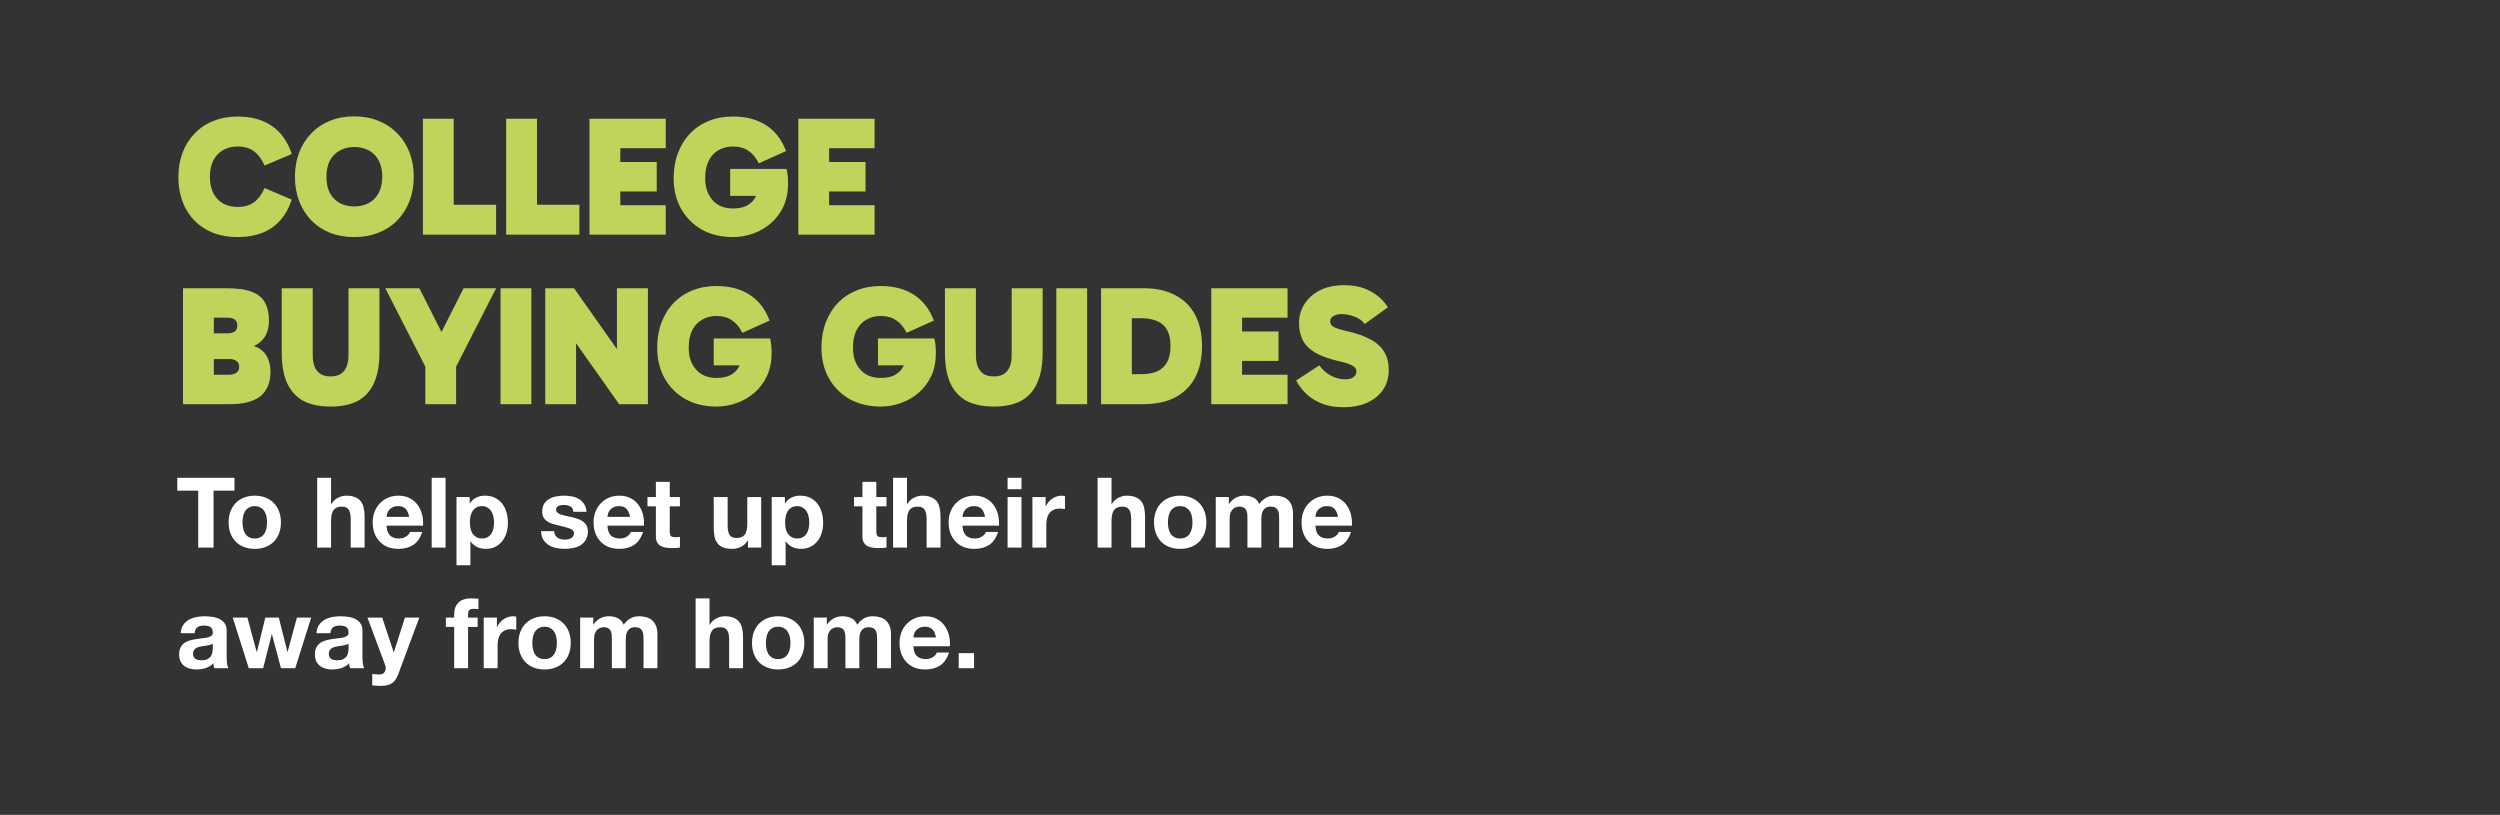 <svg width="767" height="250" viewBox="0 0 767 250" fill="none" xmlns="http://www.w3.org/2000/svg">
<rect x="0" y="0" width="767" height="250" fill="#333333" stroke="none"/>
<path d="M72.908 72.731C69.147 72.731 65.909 71.948 63.193 70.381C60.477 68.814 58.387 66.655 56.925 63.904C55.462 61.118 54.731 57.898 54.731 54.241C54.731 51.525 55.166 49.036 56.037 46.772C56.907 44.509 58.144 42.559 59.745 40.922C61.347 39.251 63.262 37.98 65.491 37.11C67.719 36.204 70.192 35.752 72.908 35.752C77.156 35.752 80.673 36.727 83.458 38.677C86.244 40.592 88.264 43.447 89.517 47.242L81.16 50.794C80.359 48.914 79.297 47.469 77.974 46.459C76.651 45.449 74.962 44.944 72.908 44.944C71.236 44.944 69.756 45.31 68.468 46.041C67.18 46.772 66.17 47.834 65.439 49.227C64.742 50.62 64.394 52.291 64.394 54.241C64.394 56.191 64.742 57.863 65.439 59.256C66.17 60.648 67.18 61.711 68.468 62.442C69.756 63.138 71.236 63.486 72.908 63.486C74.962 63.486 76.651 62.999 77.974 62.024C79.297 61.014 80.359 59.569 81.16 57.689L89.517 61.24C88.264 65.036 86.244 67.909 83.458 69.859C80.673 71.774 77.156 72.731 72.908 72.731ZM90.487 54.241C90.487 51.525 90.922 49.036 91.793 46.772C92.663 44.509 93.9 42.559 95.501 40.922C97.103 39.251 99.018 37.963 101.247 37.057C103.475 36.152 105.947 35.699 108.663 35.699C111.38 35.699 113.852 36.152 116.08 37.057C118.344 37.963 120.276 39.251 121.878 40.922C123.515 42.559 124.768 44.509 125.639 46.772C126.509 49.036 126.944 51.525 126.944 54.241C126.944 56.957 126.509 59.447 125.639 61.711C124.768 63.974 123.515 65.941 121.878 67.613C120.276 69.249 118.344 70.52 116.08 71.425C113.852 72.296 111.38 72.731 108.663 72.731C105.947 72.731 103.475 72.296 101.247 71.425C99.018 70.52 97.103 69.249 95.501 67.613C93.9 65.941 92.663 63.974 91.793 61.711C90.922 59.447 90.487 56.957 90.487 54.241ZM100.15 54.241C100.15 56.191 100.498 57.845 101.194 59.203C101.926 60.561 102.935 61.589 104.224 62.285C105.512 62.981 106.992 63.33 108.663 63.33C110.37 63.33 111.867 62.981 113.155 62.285C114.444 61.589 115.454 60.561 116.185 59.203C116.916 57.811 117.282 56.139 117.282 54.189C117.282 52.239 116.916 50.585 116.185 49.227C115.454 47.869 114.444 46.842 113.155 46.146C111.867 45.449 110.37 45.101 108.663 45.101C106.992 45.101 105.512 45.467 104.224 46.198C102.935 46.894 101.926 47.922 101.194 49.279C100.498 50.638 100.15 52.291 100.15 54.241ZM152.204 72H129.744V36.431H139.198V67.247L136.273 62.807H152.204V72ZM177.758 72H155.299V36.431H164.753V67.247L161.828 62.807H177.758V72ZM186.651 58.733V49.697H201.485V58.733H186.651ZM186.494 45.467L190.307 41.288V67.822L186.233 62.964H204.253V72H180.853V36.431H204.253V45.467H186.494ZM224.857 72.731C221.236 72.731 218.05 71.965 215.299 70.433C212.583 68.866 210.459 66.725 208.927 64.009C207.429 61.293 206.681 58.194 206.681 54.712C206.681 51.856 207.116 49.279 207.987 46.981C208.857 44.648 210.093 42.646 211.695 40.975C213.297 39.303 215.212 38.015 217.44 37.11C219.669 36.204 222.141 35.752 224.857 35.752C228.931 35.752 232.344 36.657 235.095 38.468C237.845 40.243 239.865 42.873 241.153 46.355L232.796 50.115C231.995 48.444 230.951 47.173 229.663 46.302C228.374 45.397 226.772 44.944 224.857 44.944C223.186 44.944 221.706 45.327 220.418 46.093C219.129 46.825 218.119 47.922 217.388 49.384C216.692 50.812 216.344 52.587 216.344 54.712C216.344 56.592 216.692 58.228 217.388 59.621C218.119 61.014 219.112 62.093 220.365 62.86C221.654 63.591 223.134 63.956 224.805 63.956C226.337 63.956 227.643 63.73 228.722 63.277C229.802 62.79 230.672 62.093 231.334 61.188C231.995 60.248 232.431 59.081 232.64 57.689L235.93 60.091H224.022V51.839H241.31C241.484 52.5 241.606 53.214 241.676 53.98C241.745 54.746 241.78 55.53 241.78 56.331C241.78 58.942 241.31 61.275 240.37 63.33C239.43 65.349 238.159 67.055 236.557 68.448C234.955 69.841 233.145 70.903 231.125 71.634C229.105 72.366 227.016 72.731 224.857 72.731ZM250.716 58.733V49.697H265.549V58.733H250.716ZM250.559 45.467L254.372 41.288V67.822L250.298 62.964H268.318V72H244.918V36.431H268.318V45.467H250.559ZM56.142 124V88.431H69.617C72.925 88.431 75.519 88.814 77.4 89.58C79.28 90.346 80.603 91.477 81.369 92.975C82.135 94.437 82.518 96.248 82.518 98.407C82.518 100.043 82.205 101.488 81.578 102.742C80.951 103.961 80.063 104.918 78.914 105.615C77.765 106.311 76.407 106.659 74.84 106.659V105.771C76.86 105.771 78.462 106.172 79.645 106.973C80.829 107.739 81.683 108.749 82.205 110.002C82.727 111.256 82.988 112.579 82.988 113.972C82.988 117.349 81.961 119.874 79.907 121.545C77.852 123.182 74.753 124 70.609 124H56.142ZM65.595 92.818V119.247L62.409 114.964H70.296C71.201 114.964 71.933 114.773 72.49 114.389C73.082 114.006 73.378 113.397 73.378 112.561C73.378 111.726 73.099 111.116 72.542 110.733C71.985 110.35 71.271 110.159 70.401 110.159H62.409V102.272H69.722C70.766 102.272 71.532 102.08 72.02 101.697C72.542 101.314 72.803 100.705 72.803 99.869C72.803 99.034 72.542 98.424 72.02 98.041C71.532 97.658 70.766 97.467 69.722 97.467H62.566L65.595 92.818ZM101.427 124.731C97.98 124.731 95.142 124.122 92.914 122.903C90.72 121.65 89.084 119.804 88.004 117.367C86.959 114.894 86.437 111.83 86.437 108.174V88.431H95.943V109.062C95.943 111.082 96.396 112.666 97.301 113.815C98.207 114.929 99.582 115.486 101.427 115.486C103.273 115.486 104.648 114.929 105.554 113.815C106.459 112.666 106.912 111.082 106.912 109.062V88.431H116.418V108.174C116.418 111.83 115.878 114.894 114.799 117.367C113.754 119.804 112.135 121.65 109.941 122.903C107.747 124.122 104.91 124.731 101.427 124.731ZM137.38 105.667H133.515L142.238 88.431H152.214L139.626 113.084L139.94 108.801V124H130.486V108.801L130.799 113.084L118.212 88.431H128.658L137.38 105.667ZM163.019 124H153.565V88.431H163.019V124ZM189.954 124L173.188 100.287L176.739 99.347V124H167.286V88.431H176.113L192.827 112.144L189.275 113.084V88.431H198.781V124H189.954ZM219.808 124.731C216.186 124.731 213 123.965 210.249 122.433C207.533 120.866 205.409 118.725 203.877 116.009C202.38 113.293 201.631 110.194 201.631 106.712C201.631 103.856 202.066 101.279 202.937 98.981C203.807 96.648 205.044 94.646 206.645 92.975C208.247 91.303 210.162 90.015 212.391 89.11C214.619 88.204 217.092 87.752 219.808 87.752C223.882 87.752 227.294 88.657 230.045 90.468C232.796 92.243 234.815 94.873 236.104 98.355L227.747 102.115C226.946 100.444 225.901 99.173 224.613 98.302C223.324 97.397 221.723 96.944 219.808 96.944C218.136 96.944 216.656 97.327 215.368 98.093C214.08 98.825 213.07 99.921 212.339 101.384C211.642 102.812 211.294 104.587 211.294 106.712C211.294 108.592 211.642 110.228 212.339 111.621C213.07 113.014 214.062 114.094 215.316 114.86C216.604 115.591 218.084 115.956 219.755 115.956C221.287 115.956 222.593 115.73 223.673 115.277C224.752 114.79 225.623 114.094 226.284 113.188C226.946 112.248 227.381 111.082 227.59 109.689L230.881 112.091H218.972V103.839H236.26C236.434 104.5 236.556 105.214 236.626 105.98C236.696 106.746 236.73 107.53 236.73 108.331C236.73 110.942 236.26 113.275 235.32 115.33C234.38 117.349 233.109 119.055 231.507 120.448C229.906 121.841 228.095 122.903 226.075 123.634C224.056 124.366 221.966 124.731 219.808 124.731ZM270.202 124.731C266.581 124.731 263.395 123.965 260.644 122.433C257.928 120.866 255.804 118.725 254.272 116.009C252.775 113.293 252.026 110.194 252.026 106.712C252.026 103.856 252.461 101.279 253.332 98.981C254.202 96.648 255.438 94.646 257.04 92.975C258.642 91.303 260.557 90.015 262.786 89.11C265.014 88.204 267.486 87.752 270.202 87.752C274.276 87.752 277.689 88.657 280.44 90.468C283.191 92.243 285.21 94.873 286.498 98.355L278.142 102.115C277.341 100.444 276.296 99.173 275.008 98.302C273.719 97.397 272.118 96.944 270.202 96.944C268.531 96.944 267.051 97.327 265.763 98.093C264.474 98.825 263.465 99.921 262.733 101.384C262.037 102.812 261.689 104.587 261.689 106.712C261.689 108.592 262.037 110.228 262.733 111.621C263.465 113.014 264.457 114.094 265.711 114.86C266.999 115.591 268.479 115.956 270.15 115.956C271.682 115.956 272.988 115.73 274.067 115.277C275.147 114.79 276.017 114.094 276.679 113.188C277.341 112.248 277.776 111.082 277.985 109.689L281.275 112.091H269.367V103.839H286.655C286.829 104.5 286.951 105.214 287.021 105.98C287.09 106.746 287.125 107.53 287.125 108.331C287.125 110.942 286.655 113.275 285.715 115.33C284.775 117.349 283.504 119.055 281.902 120.448C280.3 121.841 278.49 122.903 276.47 123.634C274.451 124.366 272.361 124.731 270.202 124.731ZM304.894 124.731C301.447 124.731 298.609 124.122 296.38 122.903C294.187 121.65 292.55 119.804 291.471 117.367C290.426 114.894 289.904 111.83 289.904 108.174V88.431H299.41V109.062C299.41 111.082 299.862 112.666 300.768 113.815C301.673 114.929 303.049 115.486 304.894 115.486C306.74 115.486 308.115 114.929 309.02 113.815C309.926 112.666 310.378 111.082 310.378 109.062V88.431H319.884V108.174C319.884 111.83 319.345 114.894 318.265 117.367C317.221 119.804 315.601 121.65 313.408 122.903C311.214 124.122 308.376 124.731 304.894 124.731ZM333.535 124H324.081V88.431H333.535V124ZM337.802 124V88.431H350.807C354.672 88.431 357.928 89.144 360.574 90.572C363.256 91.965 365.293 93.984 366.685 96.631C368.078 99.277 368.775 102.463 368.775 106.189C368.775 109.915 368.078 113.119 366.685 115.8C365.293 118.446 363.256 120.483 360.574 121.911C357.893 123.304 354.62 124 350.755 124H337.802ZM347.255 118.986L343.129 114.807H350.024C351.974 114.807 353.61 114.529 354.933 113.972C356.291 113.38 357.319 112.457 358.015 111.203C358.746 109.915 359.112 108.244 359.112 106.189C359.112 104.135 358.764 102.481 358.067 101.227C357.371 99.974 356.344 99.068 354.986 98.511C353.662 97.919 352.026 97.623 350.076 97.623H342.764L347.255 95.168V118.986ZM377.417 110.733V101.697H392.251V110.733H377.417ZM377.26 97.467L381.073 93.288V119.822L376.999 114.964H395.019V124H371.619V88.431H395.019V97.467H377.26ZM412.124 124.94C409.895 124.94 407.858 124.627 406.013 124C404.202 123.338 402.583 122.398 401.155 121.18C399.762 119.961 398.596 118.481 397.656 116.74L404.759 112.091C405.664 113.38 406.831 114.424 408.259 115.225C409.721 115.991 411.201 116.374 412.698 116.374C413.847 116.374 414.7 116.148 415.257 115.695C415.849 115.243 416.145 114.685 416.145 114.024C416.145 113.571 416.006 113.171 415.728 112.823C415.484 112.474 414.979 112.144 414.213 111.83C413.447 111.482 412.333 111.151 410.87 110.838C407.806 110.141 405.368 109.271 403.558 108.226C401.747 107.147 400.459 105.858 399.693 104.361C398.927 102.829 398.544 101.088 398.544 99.138C398.544 96.979 399.101 95.029 400.215 93.288C401.329 91.512 402.914 90.102 404.968 89.057C407.057 88.013 409.529 87.49 412.385 87.49C415.588 87.49 418.322 88.135 420.585 89.423C422.848 90.677 424.589 92.296 425.808 94.281L418.705 99.399C417.904 98.32 416.824 97.554 415.466 97.101C414.143 96.614 412.872 96.37 411.654 96.37C410.574 96.37 409.704 96.579 409.042 96.996C408.415 97.38 408.102 97.919 408.102 98.616C408.102 99.312 408.45 99.869 409.146 100.287C409.878 100.705 411.305 101.158 413.429 101.645C416.354 102.307 418.74 103.16 420.585 104.204C422.465 105.214 423.841 106.485 424.711 108.017C425.617 109.515 426.069 111.36 426.069 113.554C426.069 115.747 425.512 117.715 424.398 119.456C423.284 121.162 421.682 122.503 419.593 123.478C417.503 124.453 415.014 124.94 412.124 124.94Z" fill="#BFD45A"/>
<path d="M60.81 150.54H54.39V146.58H71.94V150.54H65.52V168H60.81V150.54ZM74.4 160.26C74.4 160.88 74.46 161.49 74.58 162.09C74.7 162.67 74.9 163.2 75.18 163.68C75.48 164.14 75.87 164.51 76.35 164.79C76.83 165.07 77.43 165.21 78.15 165.21C78.87 165.21 79.47 165.07 79.95 164.79C80.45 164.51 80.84 164.14 81.12 163.68C81.42 163.2 81.63 162.67 81.75 162.09C81.87 161.49 81.93 160.88 81.93 160.26C81.93 159.64 81.87 159.03 81.75 158.43C81.63 157.83 81.42 157.3 81.12 156.84C80.84 156.38 80.45 156.01 79.95 155.73C79.47 155.43 78.87 155.28 78.15 155.28C77.43 155.28 76.83 155.43 76.35 155.73C75.87 156.01 75.48 156.38 75.18 156.84C74.9 157.3 74.7 157.83 74.58 158.43C74.46 159.03 74.4 159.64 74.4 160.26ZM70.14 160.26C70.14 159.02 70.33 157.9 70.71 156.9C71.09 155.88 71.63 155.02 72.33 154.32C73.03 153.6 73.87 153.05 74.85 152.67C75.83 152.27 76.93 152.07 78.15 152.07C79.37 152.07 80.47 152.27 81.45 152.67C82.45 153.05 83.3 153.6 84 154.32C84.7 155.02 85.24 155.88 85.62 156.9C86 157.9 86.19 159.02 86.19 160.26C86.19 161.5 86 162.62 85.62 163.62C85.24 164.62 84.7 165.48 84 166.2C83.3 166.9 82.45 167.44 81.45 167.82C80.47 168.2 79.37 168.39 78.15 168.39C76.93 168.39 75.83 168.2 74.85 167.82C73.87 167.44 73.03 166.9 72.33 166.2C71.63 165.48 71.09 164.62 70.71 163.62C70.33 162.62 70.14 161.5 70.14 160.26ZM97.309 146.58H101.569V154.65H101.659C102.199 153.75 102.889 153.1 103.729 152.7C104.569 152.28 105.389 152.07 106.189 152.07C107.329 152.07 108.259 152.23 108.979 152.55C109.719 152.85 110.299 153.28 110.719 153.84C111.139 154.38 111.429 155.05 111.589 155.85C111.769 156.63 111.859 157.5 111.859 158.46V168H107.599V159.24C107.599 157.96 107.399 157.01 106.999 156.39C106.599 155.75 105.889 155.43 104.869 155.43C103.709 155.43 102.869 155.78 102.349 156.48C101.829 157.16 101.569 158.29 101.569 159.87V168H97.309V146.58ZM125.533 158.58C125.333 157.5 124.973 156.68 124.453 156.12C123.953 155.56 123.183 155.28 122.143 155.28C121.463 155.28 120.893 155.4 120.433 155.64C119.993 155.86 119.633 156.14 119.353 156.48C119.093 156.82 118.903 157.18 118.783 157.56C118.683 157.94 118.623 158.28 118.603 158.58H125.533ZM118.603 161.28C118.663 162.66 119.013 163.66 119.653 164.28C120.293 164.9 121.213 165.21 122.413 165.21C123.273 165.21 124.013 165 124.633 164.58C125.253 164.14 125.633 163.68 125.773 163.2H129.523C128.923 165.06 128.003 166.39 126.763 167.19C125.523 167.99 124.023 168.39 122.263 168.39C121.043 168.39 119.943 168.2 118.963 167.82C117.983 167.42 117.153 166.86 116.473 166.14C115.793 165.42 115.263 164.56 114.883 163.56C114.523 162.56 114.343 161.46 114.343 160.26C114.343 159.1 114.533 158.02 114.913 157.02C115.293 156.02 115.833 155.16 116.533 154.44C117.233 153.7 118.063 153.12 119.023 152.7C120.003 152.28 121.083 152.07 122.263 152.07C123.583 152.07 124.733 152.33 125.713 152.85C126.693 153.35 127.493 154.03 128.113 154.89C128.753 155.75 129.213 156.73 129.493 157.83C129.773 158.93 129.873 160.08 129.793 161.28H118.603ZM132.439 146.58H136.699V168H132.439V146.58ZM147.884 165.21C148.584 165.21 149.164 165.07 149.624 164.79C150.104 164.51 150.484 164.15 150.764 163.71C151.064 163.25 151.274 162.72 151.394 162.12C151.514 161.52 151.574 160.91 151.574 160.29C151.574 159.67 151.504 159.06 151.364 158.46C151.244 157.86 151.034 157.33 150.734 156.87C150.434 156.39 150.044 156.01 149.564 155.73C149.104 155.43 148.534 155.28 147.854 155.28C147.154 155.28 146.564 155.43 146.084 155.73C145.624 156.01 145.244 156.38 144.944 156.84C144.664 157.3 144.464 157.83 144.344 158.43C144.224 159.03 144.164 159.65 144.164 160.29C144.164 160.91 144.224 161.52 144.344 162.12C144.484 162.72 144.694 163.25 144.974 163.71C145.274 164.15 145.664 164.51 146.144 164.79C146.624 165.07 147.204 165.21 147.884 165.21ZM140.054 152.49H144.104V154.47H144.164C144.684 153.63 145.344 153.02 146.144 152.64C146.944 152.26 147.824 152.07 148.784 152.07C150.004 152.07 151.054 152.3 151.934 152.76C152.814 153.22 153.544 153.83 154.124 154.59C154.704 155.35 155.134 156.24 155.414 157.26C155.694 158.26 155.834 159.31 155.834 160.41C155.834 161.45 155.694 162.45 155.414 163.41C155.134 164.37 154.704 165.22 154.124 165.96C153.564 166.7 152.854 167.29 151.994 167.73C151.154 168.17 150.164 168.39 149.024 168.39C148.064 168.39 147.174 168.2 146.354 167.82C145.554 167.42 144.894 166.84 144.374 166.08H144.314V173.43H140.054V152.49ZM170.043 162.96C170.043 163.42 170.133 163.82 170.313 164.16C170.513 164.48 170.763 164.75 171.063 164.97C171.363 165.17 171.703 165.32 172.083 165.42C172.483 165.52 172.893 165.57 173.313 165.57C173.613 165.57 173.923 165.54 174.243 165.48C174.583 165.4 174.883 165.29 175.143 165.15C175.423 164.99 175.653 164.79 175.833 164.55C176.013 164.29 176.103 163.97 176.103 163.59C176.103 162.95 175.673 162.47 174.813 162.15C173.973 161.83 172.793 161.51 171.273 161.19C170.653 161.05 170.043 160.89 169.443 160.71C168.863 160.51 168.343 160.26 167.883 159.96C167.423 159.64 167.053 159.25 166.773 158.79C166.493 158.31 166.353 157.73 166.353 157.05C166.353 156.05 166.543 155.23 166.923 154.59C167.323 153.95 167.843 153.45 168.483 153.09C169.123 152.71 169.843 152.45 170.643 152.31C171.443 152.15 172.263 152.07 173.103 152.07C173.943 152.07 174.753 152.15 175.533 152.31C176.333 152.47 177.043 152.74 177.663 153.12C178.283 153.5 178.793 154.01 179.193 154.65C179.613 155.27 179.863 156.06 179.943 157.02H175.893C175.833 156.2 175.523 155.65 174.963 155.37C174.403 155.07 173.743 154.92 172.983 154.92C172.743 154.92 172.483 154.94 172.203 154.98C171.923 155 171.663 155.06 171.423 155.16C171.203 155.26 171.013 155.41 170.853 155.61C170.693 155.79 170.613 156.04 170.613 156.36C170.613 156.74 170.753 157.05 171.033 157.29C171.313 157.53 171.673 157.73 172.113 157.89C172.573 158.03 173.093 158.16 173.673 158.28C174.253 158.4 174.843 158.53 175.443 158.67C176.063 158.81 176.663 158.98 177.243 159.18C177.843 159.38 178.373 159.65 178.833 159.99C179.293 160.31 179.663 160.72 179.943 161.22C180.223 161.7 180.363 162.3 180.363 163.02C180.363 164.04 180.153 164.9 179.733 165.6C179.333 166.28 178.803 166.83 178.143 167.25C177.483 167.67 176.723 167.96 175.863 168.12C175.023 168.3 174.163 168.39 173.283 168.39C172.383 168.39 171.503 168.3 170.643 168.12C169.783 167.94 169.013 167.64 168.333 167.22C167.673 166.8 167.123 166.25 166.683 165.57C166.263 164.87 166.033 164 165.993 162.96H170.043ZM193.296 158.58C193.096 157.5 192.736 156.68 192.216 156.12C191.716 155.56 190.946 155.28 189.906 155.28C189.226 155.28 188.656 155.4 188.196 155.64C187.756 155.86 187.396 156.14 187.116 156.48C186.856 156.82 186.666 157.18 186.546 157.56C186.446 157.94 186.386 158.28 186.366 158.58H193.296ZM186.366 161.28C186.426 162.66 186.776 163.66 187.416 164.28C188.056 164.9 188.976 165.21 190.176 165.21C191.036 165.21 191.776 165 192.396 164.58C193.016 164.14 193.396 163.68 193.536 163.2H197.286C196.686 165.06 195.766 166.39 194.526 167.19C193.286 167.99 191.786 168.39 190.026 168.39C188.806 168.39 187.706 168.2 186.726 167.82C185.746 167.42 184.916 166.86 184.236 166.14C183.556 165.42 183.026 164.56 182.646 163.56C182.286 162.56 182.106 161.46 182.106 160.26C182.106 159.1 182.296 158.02 182.676 157.02C183.056 156.02 183.596 155.16 184.296 154.44C184.996 153.7 185.826 153.12 186.786 152.7C187.766 152.28 188.846 152.07 190.026 152.07C191.346 152.07 192.496 152.33 193.476 152.85C194.456 153.35 195.256 154.03 195.876 154.89C196.516 155.75 196.976 156.73 197.256 157.83C197.536 158.93 197.636 160.08 197.556 161.28H186.366ZM205.483 152.49H208.603V155.34H205.483V163.02C205.483 163.74 205.603 164.22 205.843 164.46C206.083 164.7 206.563 164.82 207.283 164.82C207.523 164.82 207.753 164.81 207.973 164.79C208.193 164.77 208.403 164.74 208.603 164.7V168C208.243 168.06 207.843 168.1 207.403 168.12C206.963 168.14 206.533 168.15 206.113 168.15C205.453 168.15 204.823 168.1 204.223 168C203.643 167.92 203.123 167.75 202.663 167.49C202.223 167.23 201.873 166.86 201.613 166.38C201.353 165.9 201.223 165.27 201.223 164.49V155.34H198.643V152.49H201.223V147.84H205.483V152.49ZM233.529 168H229.479V165.84H229.389C228.849 166.74 228.149 167.39 227.289 167.79C226.429 168.19 225.549 168.39 224.649 168.39C223.509 168.39 222.569 168.24 221.829 167.94C221.109 167.64 220.539 167.22 220.119 166.68C219.699 166.12 219.399 165.45 219.219 164.67C219.059 163.87 218.979 162.99 218.979 162.03V152.49H223.239V161.25C223.239 162.53 223.439 163.49 223.839 164.13C224.239 164.75 224.949 165.06 225.969 165.06C227.129 165.06 227.969 164.72 228.489 164.04C229.009 163.34 229.269 162.2 229.269 160.62V152.49H233.529V168ZM244.593 165.21C245.293 165.21 245.873 165.07 246.333 164.79C246.813 164.51 247.193 164.15 247.473 163.71C247.773 163.25 247.983 162.72 248.103 162.12C248.223 161.52 248.283 160.91 248.283 160.29C248.283 159.67 248.213 159.06 248.073 158.46C247.953 157.86 247.743 157.33 247.443 156.87C247.143 156.39 246.753 156.01 246.273 155.73C245.813 155.43 245.243 155.28 244.563 155.28C243.863 155.28 243.273 155.43 242.793 155.73C242.333 156.01 241.953 156.38 241.653 156.84C241.373 157.3 241.173 157.83 241.053 158.43C240.933 159.03 240.873 159.65 240.873 160.29C240.873 160.91 240.933 161.52 241.053 162.12C241.193 162.72 241.403 163.25 241.683 163.71C241.983 164.15 242.373 164.51 242.853 164.79C243.333 165.07 243.913 165.21 244.593 165.21ZM236.763 152.49H240.813V154.47H240.873C241.393 153.63 242.053 153.02 242.853 152.64C243.653 152.26 244.533 152.07 245.493 152.07C246.713 152.07 247.763 152.3 248.643 152.76C249.523 153.22 250.253 153.83 250.833 154.59C251.413 155.35 251.843 156.24 252.123 157.26C252.403 158.26 252.543 159.31 252.543 160.41C252.543 161.45 252.403 162.45 252.123 163.41C251.843 164.37 251.413 165.22 250.833 165.96C250.273 166.7 249.563 167.29 248.703 167.73C247.863 168.17 246.873 168.39 245.733 168.39C244.773 168.39 243.883 168.2 243.063 167.82C242.263 167.42 241.603 166.84 241.083 166.08H241.023V173.43H236.763V152.49ZM268.852 152.49H271.972V155.34H268.852V163.02C268.852 163.74 268.972 164.22 269.212 164.46C269.452 164.7 269.932 164.82 270.652 164.82C270.892 164.82 271.122 164.81 271.342 164.79C271.562 164.77 271.772 164.74 271.972 164.7V168C271.612 168.06 271.212 168.1 270.772 168.12C270.332 168.14 269.902 168.15 269.482 168.15C268.822 168.15 268.192 168.1 267.592 168C267.012 167.92 266.492 167.75 266.032 167.49C265.592 167.23 265.242 166.86 264.982 166.38C264.722 165.9 264.592 165.27 264.592 164.49V155.34H262.012V152.49H264.592V147.84H268.852V152.49ZM273.999 146.58H278.259V154.65H278.349C278.889 153.75 279.579 153.1 280.419 152.7C281.259 152.28 282.079 152.07 282.879 152.07C284.019 152.07 284.949 152.23 285.669 152.55C286.409 152.85 286.989 153.28 287.409 153.84C287.829 154.38 288.119 155.05 288.279 155.85C288.459 156.63 288.549 157.5 288.549 158.46V168H284.289V159.24C284.289 157.96 284.089 157.01 283.689 156.39C283.289 155.75 282.579 155.43 281.559 155.43C280.399 155.43 279.559 155.78 279.039 156.48C278.519 157.16 278.259 158.29 278.259 159.87V168H273.999V146.58ZM302.222 158.58C302.022 157.5 301.662 156.68 301.142 156.12C300.642 155.56 299.872 155.28 298.832 155.28C298.152 155.28 297.582 155.4 297.122 155.64C296.682 155.86 296.322 156.14 296.042 156.48C295.782 156.82 295.592 157.18 295.472 157.56C295.372 157.94 295.312 158.28 295.292 158.58H302.222ZM295.292 161.28C295.352 162.66 295.702 163.66 296.342 164.28C296.982 164.9 297.902 165.21 299.102 165.21C299.962 165.21 300.702 165 301.322 164.58C301.942 164.14 302.322 163.68 302.462 163.2H306.212C305.612 165.06 304.692 166.39 303.452 167.19C302.212 167.99 300.712 168.39 298.952 168.39C297.732 168.39 296.632 168.2 295.652 167.82C294.672 167.42 293.842 166.86 293.162 166.14C292.482 165.42 291.952 164.56 291.572 163.56C291.212 162.56 291.032 161.46 291.032 160.26C291.032 159.1 291.222 158.02 291.602 157.02C291.982 156.02 292.522 155.16 293.222 154.44C293.922 153.7 294.752 153.12 295.712 152.7C296.692 152.28 297.772 152.07 298.952 152.07C300.272 152.07 301.422 152.33 302.402 152.85C303.382 153.35 304.182 154.03 304.802 154.89C305.442 155.75 305.902 156.73 306.182 157.83C306.462 158.93 306.562 160.08 306.482 161.28H295.292ZM313.389 150.09H309.129V146.58H313.389V150.09ZM309.129 152.49H313.389V168H309.129V152.49ZM316.743 152.49H320.793V155.37H320.853C321.053 154.89 321.323 154.45 321.663 154.05C322.003 153.63 322.393 153.28 322.833 153C323.273 152.7 323.743 152.47 324.243 152.31C324.743 152.15 325.263 152.07 325.803 152.07C326.083 152.07 326.393 152.12 326.733 152.22V156.18C326.533 156.14 326.293 156.11 326.013 156.09C325.733 156.05 325.463 156.03 325.203 156.03C324.423 156.03 323.763 156.16 323.223 156.42C322.683 156.68 322.243 157.04 321.903 157.5C321.583 157.94 321.353 158.46 321.213 159.06C321.073 159.66 321.003 160.31 321.003 161.01V168H316.743V152.49ZM336.753 146.58H341.013V154.65H341.103C341.643 153.75 342.333 153.1 343.173 152.7C344.013 152.28 344.833 152.07 345.633 152.07C346.773 152.07 347.703 152.23 348.423 152.55C349.163 152.85 349.743 153.28 350.163 153.84C350.583 154.38 350.873 155.05 351.033 155.85C351.213 156.63 351.303 157.5 351.303 158.46V168H347.043V159.24C347.043 157.96 346.843 157.01 346.443 156.39C346.043 155.75 345.333 155.43 344.313 155.43C343.153 155.43 342.313 155.78 341.793 156.48C341.273 157.16 341.013 158.29 341.013 159.87V168H336.753V146.58ZM358.316 160.26C358.316 160.88 358.376 161.49 358.496 162.09C358.616 162.67 358.816 163.2 359.096 163.68C359.396 164.14 359.786 164.51 360.266 164.79C360.746 165.07 361.346 165.21 362.066 165.21C362.786 165.21 363.386 165.07 363.866 164.79C364.366 164.51 364.756 164.14 365.036 163.68C365.336 163.2 365.546 162.67 365.666 162.09C365.786 161.49 365.846 160.88 365.846 160.26C365.846 159.64 365.786 159.03 365.666 158.43C365.546 157.83 365.336 157.3 365.036 156.84C364.756 156.38 364.366 156.01 363.866 155.73C363.386 155.43 362.786 155.28 362.066 155.28C361.346 155.28 360.746 155.43 360.266 155.73C359.786 156.01 359.396 156.38 359.096 156.84C358.816 157.3 358.616 157.83 358.496 158.43C358.376 159.03 358.316 159.64 358.316 160.26ZM354.056 160.26C354.056 159.02 354.246 157.9 354.626 156.9C355.006 155.88 355.546 155.02 356.246 154.32C356.946 153.6 357.786 153.05 358.766 152.67C359.746 152.27 360.846 152.07 362.066 152.07C363.286 152.07 364.386 152.27 365.366 152.67C366.366 153.05 367.216 153.6 367.916 154.32C368.616 155.02 369.156 155.88 369.536 156.9C369.916 157.9 370.106 159.02 370.106 160.26C370.106 161.5 369.916 162.62 369.536 163.62C369.156 164.62 368.616 165.48 367.916 166.2C367.216 166.9 366.366 167.44 365.366 167.82C364.386 168.2 363.286 168.39 362.066 168.39C360.846 168.39 359.746 168.2 358.766 167.82C357.786 167.44 356.946 166.9 356.246 166.2C355.546 165.48 355.006 164.62 354.626 163.62C354.246 162.62 354.056 161.5 354.056 160.26ZM372.996 152.49H377.016V154.59H377.076C377.636 153.79 378.306 153.17 379.086 152.73C379.886 152.29 380.796 152.07 381.816 152.07C382.796 152.07 383.686 152.26 384.486 152.64C385.306 153.02 385.926 153.69 386.346 154.65C386.806 153.97 387.426 153.37 388.206 152.85C389.006 152.33 389.946 152.07 391.026 152.07C391.846 152.07 392.606 152.17 393.306 152.37C394.006 152.57 394.606 152.89 395.106 153.33C395.606 153.77 395.996 154.35 396.276 155.07C396.556 155.77 396.696 156.62 396.696 157.62V168H392.436V159.21C392.436 158.69 392.416 158.2 392.376 157.74C392.336 157.28 392.226 156.88 392.046 156.54C391.866 156.2 391.596 155.93 391.236 155.73C390.896 155.53 390.426 155.43 389.826 155.43C389.226 155.43 388.736 155.55 388.356 155.79C387.996 156.01 387.706 156.31 387.486 156.69C387.286 157.05 387.146 157.47 387.066 157.95C387.006 158.41 386.976 158.88 386.976 159.36V168H382.716V159.3C382.716 158.84 382.706 158.39 382.686 157.95C382.666 157.49 382.576 157.07 382.416 156.69C382.276 156.31 382.026 156.01 381.666 155.79C381.326 155.55 380.816 155.43 380.136 155.43C379.936 155.43 379.666 155.48 379.326 155.58C379.006 155.66 378.686 155.83 378.366 156.09C378.066 156.33 377.806 156.69 377.586 157.17C377.366 157.63 377.256 158.24 377.256 159V168H372.996V152.49ZM410.503 158.58C410.303 157.5 409.943 156.68 409.423 156.12C408.923 155.56 408.153 155.28 407.113 155.28C406.433 155.28 405.863 155.4 405.403 155.64C404.963 155.86 404.603 156.14 404.323 156.48C404.063 156.82 403.873 157.18 403.753 157.56C403.653 157.94 403.593 158.28 403.573 158.58H410.503ZM403.573 161.28C403.633 162.66 403.983 163.66 404.623 164.28C405.263 164.9 406.183 165.21 407.383 165.21C408.243 165.21 408.983 165 409.603 164.58C410.223 164.14 410.603 163.68 410.743 163.2H414.493C413.893 165.06 412.973 166.39 411.733 167.19C410.493 167.99 408.993 168.39 407.233 168.39C406.013 168.39 404.913 168.2 403.933 167.82C402.953 167.42 402.123 166.86 401.443 166.14C400.763 165.42 400.233 164.56 399.853 163.56C399.493 162.56 399.313 161.46 399.313 160.26C399.313 159.1 399.503 158.02 399.883 157.02C400.263 156.02 400.803 155.16 401.503 154.44C402.203 153.7 403.033 153.12 403.993 152.7C404.973 152.28 406.053 152.07 407.233 152.07C408.553 152.07 409.703 152.33 410.683 152.85C411.663 153.35 412.463 154.03 413.083 154.89C413.723 155.75 414.183 156.73 414.463 157.83C414.743 158.93 414.843 160.08 414.763 161.28H403.573ZM55.44 194.26C55.5 193.26 55.75 192.43 56.19 191.77C56.63 191.11 57.19 190.58 57.87 190.18C58.55 189.78 59.31 189.5 60.15 189.34C61.01 189.16 61.87 189.07 62.73 189.07C63.51 189.07 64.3 189.13 65.1 189.25C65.9 189.35 66.63 189.56 67.29 189.88C67.95 190.2 68.49 190.65 68.91 191.23C69.33 191.79 69.54 192.54 69.54 193.48V201.55C69.54 202.25 69.58 202.92 69.66 203.56C69.74 204.2 69.88 204.68 70.08 205H65.76C65.68 204.76 65.61 204.52 65.55 204.28C65.51 204.02 65.48 203.76 65.46 203.5C64.78 204.2 63.98 204.69 63.06 204.97C62.14 205.25 61.2 205.39 60.24 205.39C59.5 205.39 58.81 205.3 58.17 205.12C57.53 204.94 56.97 204.66 56.49 204.28C56.01 203.9 55.63 203.42 55.35 202.84C55.09 202.26 54.96 201.57 54.96 200.77C54.96 199.89 55.11 199.17 55.41 198.61C55.73 198.03 56.13 197.57 56.61 197.23C57.11 196.89 57.67 196.64 58.29 196.48C58.93 196.3 59.57 196.16 60.21 196.06C60.85 195.96 61.48 195.88 62.1 195.82C62.72 195.76 63.27 195.67 63.75 195.55C64.23 195.43 64.61 195.26 64.89 195.04C65.17 194.8 65.3 194.46 65.28 194.02C65.28 193.56 65.2 193.2 65.04 192.94C64.9 192.66 64.7 192.45 64.44 192.31C64.2 192.15 63.91 192.05 63.57 192.01C63.25 191.95 62.9 191.92 62.52 191.92C61.68 191.92 61.02 192.1 60.54 192.46C60.06 192.82 59.78 193.42 59.7 194.26H55.44ZM65.28 197.41C65.1 197.57 64.87 197.7 64.59 197.8C64.33 197.88 64.04 197.95 63.72 198.01C63.42 198.07 63.1 198.12 62.76 198.16C62.42 198.2 62.08 198.25 61.74 198.31C61.42 198.37 61.1 198.45 60.78 198.55C60.48 198.65 60.21 198.79 59.97 198.97C59.75 199.13 59.57 199.34 59.43 199.6C59.29 199.86 59.22 200.19 59.22 200.59C59.22 200.97 59.29 201.29 59.43 201.55C59.57 201.81 59.76 202.02 60 202.18C60.24 202.32 60.52 202.42 60.84 202.48C61.16 202.54 61.49 202.57 61.83 202.57C62.67 202.57 63.32 202.43 63.78 202.15C64.24 201.87 64.58 201.54 64.8 201.16C65.02 200.76 65.15 200.36 65.19 199.96C65.25 199.56 65.28 199.24 65.28 199V197.41ZM90.577 205H86.197L83.437 194.59H83.377L80.737 205H76.327L71.407 189.49H75.907L78.757 200.02H78.817L81.397 189.49H85.537L88.177 199.99H88.237L91.087 189.49H95.467L90.577 205ZM97.1 194.26C97.16 193.26 97.41 192.43 97.85 191.77C98.29 191.11 98.85 190.58 99.53 190.18C100.21 189.78 100.97 189.5 101.81 189.34C102.67 189.16 103.53 189.07 104.39 189.07C105.17 189.07 105.96 189.13 106.76 189.25C107.56 189.35 108.29 189.56 108.95 189.88C109.61 190.2 110.15 190.65 110.57 191.23C110.99 191.79 111.2 192.54 111.2 193.48V201.55C111.2 202.25 111.24 202.92 111.32 203.56C111.4 204.2 111.54 204.68 111.74 205H107.42C107.34 204.76 107.27 204.52 107.21 204.28C107.17 204.02 107.14 203.76 107.12 203.5C106.44 204.2 105.64 204.69 104.72 204.97C103.8 205.25 102.86 205.39 101.9 205.39C101.16 205.39 100.47 205.3 99.83 205.12C99.19 204.94 98.63 204.66 98.15 204.28C97.67 203.9 97.29 203.42 97.01 202.84C96.75 202.26 96.62 201.57 96.62 200.77C96.62 199.89 96.77 199.17 97.07 198.61C97.39 198.03 97.79 197.57 98.27 197.23C98.77 196.89 99.33 196.64 99.95 196.48C100.59 196.3 101.23 196.16 101.87 196.06C102.51 195.96 103.14 195.88 103.76 195.82C104.38 195.76 104.93 195.67 105.41 195.55C105.89 195.43 106.27 195.26 106.55 195.04C106.83 194.8 106.96 194.46 106.94 194.02C106.94 193.56 106.86 193.2 106.7 192.94C106.56 192.66 106.36 192.45 106.1 192.31C105.86 192.15 105.57 192.05 105.23 192.01C104.91 191.95 104.56 191.92 104.18 191.92C103.34 191.92 102.68 192.1 102.2 192.46C101.72 192.82 101.44 193.42 101.36 194.26H97.1ZM106.94 197.41C106.76 197.57 106.53 197.7 106.25 197.8C105.99 197.88 105.7 197.95 105.38 198.01C105.08 198.07 104.76 198.12 104.42 198.16C104.08 198.2 103.74 198.25 103.4 198.31C103.08 198.37 102.76 198.45 102.44 198.55C102.14 198.65 101.87 198.79 101.63 198.97C101.41 199.13 101.23 199.34 101.09 199.6C100.95 199.86 100.88 200.19 100.88 200.59C100.88 200.97 100.95 201.29 101.09 201.55C101.23 201.81 101.42 202.02 101.66 202.18C101.9 202.32 102.18 202.42 102.5 202.48C102.82 202.54 103.15 202.57 103.49 202.57C104.33 202.57 104.98 202.43 105.44 202.15C105.9 201.87 106.24 201.54 106.46 201.16C106.68 200.76 106.81 200.36 106.85 199.96C106.91 199.56 106.94 199.24 106.94 199V197.41ZM122.157 206.92C121.697 208.18 121.057 209.08 120.237 209.62C119.417 210.16 118.277 210.43 116.817 210.43C116.377 210.43 115.937 210.41 115.497 210.37C115.077 210.35 114.647 210.32 114.207 210.28V206.77C114.607 206.81 115.017 206.85 115.437 206.89C115.857 206.93 116.277 206.94 116.697 206.92C117.257 206.86 117.667 206.64 117.927 206.26C118.207 205.88 118.347 205.46 118.347 205C118.347 204.66 118.287 204.34 118.167 204.04L112.737 189.49H117.267L120.777 200.11H120.837L124.227 189.49H128.637L122.157 206.92ZM139.343 192.34H136.793V189.49H139.343V188.29C139.343 186.91 139.773 185.78 140.633 184.9C141.493 184.02 142.793 183.58 144.533 183.58C144.913 183.58 145.293 183.6 145.673 183.64C146.053 183.66 146.423 183.68 146.783 183.7V186.88C146.283 186.82 145.763 186.79 145.223 186.79C144.643 186.79 144.223 186.93 143.963 187.21C143.723 187.47 143.603 187.92 143.603 188.56V189.49H146.543V192.34H143.603V205H139.343V192.34ZM148.403 189.49H152.453V192.37H152.513C152.713 191.89 152.983 191.45 153.323 191.05C153.663 190.63 154.053 190.28 154.493 190C154.933 189.7 155.403 189.47 155.903 189.31C156.403 189.15 156.923 189.07 157.463 189.07C157.743 189.07 158.053 189.12 158.393 189.22V193.18C158.193 193.14 157.953 193.11 157.673 193.09C157.393 193.05 157.123 193.03 156.863 193.03C156.083 193.03 155.423 193.16 154.883 193.42C154.343 193.68 153.903 194.04 153.563 194.5C153.243 194.94 153.013 195.46 152.873 196.06C152.733 196.66 152.663 197.31 152.663 198.01V205H148.403V189.49ZM163.316 197.26C163.316 197.88 163.376 198.49 163.496 199.09C163.616 199.67 163.816 200.2 164.096 200.68C164.396 201.14 164.786 201.51 165.266 201.79C165.746 202.07 166.346 202.21 167.066 202.21C167.786 202.21 168.386 202.07 168.866 201.79C169.366 201.51 169.756 201.14 170.036 200.68C170.336 200.2 170.546 199.67 170.666 199.09C170.786 198.49 170.846 197.88 170.846 197.26C170.846 196.64 170.786 196.03 170.666 195.43C170.546 194.83 170.336 194.3 170.036 193.84C169.756 193.38 169.366 193.01 168.866 192.73C168.386 192.43 167.786 192.28 167.066 192.28C166.346 192.28 165.746 192.43 165.266 192.73C164.786 193.01 164.396 193.38 164.096 193.84C163.816 194.3 163.616 194.83 163.496 195.43C163.376 196.03 163.316 196.64 163.316 197.26ZM159.056 197.26C159.056 196.02 159.246 194.9 159.626 193.9C160.006 192.88 160.546 192.02 161.246 191.32C161.946 190.6 162.786 190.05 163.766 189.67C164.746 189.27 165.846 189.07 167.066 189.07C168.286 189.07 169.386 189.27 170.366 189.67C171.366 190.05 172.216 190.6 172.916 191.32C173.616 192.02 174.156 192.88 174.536 193.9C174.916 194.9 175.106 196.02 175.106 197.26C175.106 198.5 174.916 199.62 174.536 200.62C174.156 201.62 173.616 202.48 172.916 203.2C172.216 203.9 171.366 204.44 170.366 204.82C169.386 205.2 168.286 205.39 167.066 205.39C165.846 205.39 164.746 205.2 163.766 204.82C162.786 204.44 161.946 203.9 161.246 203.2C160.546 202.48 160.006 201.62 159.626 200.62C159.246 199.62 159.056 198.5 159.056 197.26ZM177.996 189.49H182.016V191.59H182.076C182.636 190.79 183.306 190.17 184.086 189.73C184.886 189.29 185.796 189.07 186.816 189.07C187.796 189.07 188.686 189.26 189.486 189.64C190.306 190.02 190.926 190.69 191.346 191.65C191.806 190.97 192.426 190.37 193.206 189.85C194.006 189.33 194.946 189.07 196.026 189.07C196.846 189.07 197.606 189.17 198.306 189.37C199.006 189.57 199.606 189.89 200.106 190.33C200.606 190.77 200.996 191.35 201.276 192.07C201.556 192.77 201.696 193.62 201.696 194.62V205H197.436V196.21C197.436 195.69 197.416 195.2 197.376 194.74C197.336 194.28 197.226 193.88 197.046 193.54C196.866 193.2 196.596 192.93 196.236 192.73C195.896 192.53 195.426 192.43 194.826 192.43C194.226 192.43 193.736 192.55 193.356 192.79C192.996 193.01 192.706 193.31 192.486 193.69C192.286 194.05 192.146 194.47 192.066 194.95C192.006 195.41 191.976 195.88 191.976 196.36V205H187.716V196.3C187.716 195.84 187.706 195.39 187.686 194.95C187.666 194.49 187.576 194.07 187.416 193.69C187.276 193.31 187.026 193.01 186.666 192.79C186.326 192.55 185.816 192.43 185.136 192.43C184.936 192.43 184.666 192.48 184.326 192.58C184.006 192.66 183.686 192.83 183.366 193.09C183.066 193.33 182.806 193.69 182.586 194.17C182.366 194.63 182.256 195.24 182.256 196V205H177.996V189.49ZM213.413 183.58H217.673V191.65H217.763C218.303 190.75 218.993 190.1 219.833 189.7C220.673 189.28 221.493 189.07 222.293 189.07C223.433 189.07 224.363 189.23 225.083 189.55C225.823 189.85 226.403 190.28 226.823 190.84C227.243 191.38 227.533 192.05 227.693 192.85C227.873 193.63 227.963 194.5 227.963 195.46V205H223.703V196.24C223.703 194.96 223.503 194.01 223.103 193.39C222.703 192.75 221.993 192.43 220.973 192.43C219.813 192.43 218.973 192.78 218.453 193.48C217.933 194.16 217.673 195.29 217.673 196.87V205H213.413V183.58ZM234.976 197.26C234.976 197.88 235.036 198.49 235.156 199.09C235.276 199.67 235.476 200.2 235.756 200.68C236.056 201.14 236.446 201.51 236.926 201.79C237.406 202.07 238.006 202.21 238.726 202.21C239.446 202.21 240.046 202.07 240.526 201.79C241.026 201.51 241.416 201.14 241.696 200.68C241.996 200.2 242.206 199.67 242.326 199.09C242.446 198.49 242.506 197.88 242.506 197.26C242.506 196.64 242.446 196.03 242.326 195.43C242.206 194.83 241.996 194.3 241.696 193.84C241.416 193.38 241.026 193.01 240.526 192.73C240.046 192.43 239.446 192.28 238.726 192.28C238.006 192.28 237.406 192.43 236.926 192.73C236.446 193.01 236.056 193.38 235.756 193.84C235.476 194.3 235.276 194.83 235.156 195.43C235.036 196.03 234.976 196.64 234.976 197.26ZM230.716 197.26C230.716 196.02 230.906 194.9 231.286 193.9C231.666 192.88 232.206 192.02 232.906 191.32C233.606 190.6 234.446 190.05 235.426 189.67C236.406 189.27 237.506 189.07 238.726 189.07C239.946 189.07 241.046 189.27 242.026 189.67C243.026 190.05 243.876 190.6 244.576 191.32C245.276 192.02 245.816 192.88 246.196 193.9C246.576 194.9 246.766 196.02 246.766 197.26C246.766 198.5 246.576 199.62 246.196 200.62C245.816 201.62 245.276 202.48 244.576 203.2C243.876 203.9 243.026 204.44 242.026 204.82C241.046 205.2 239.946 205.39 238.726 205.39C237.506 205.39 236.406 205.2 235.426 204.82C234.446 204.44 233.606 203.9 232.906 203.2C232.206 202.48 231.666 201.62 231.286 200.62C230.906 199.62 230.716 198.5 230.716 197.26ZM249.656 189.49H253.676V191.59H253.736C254.296 190.79 254.966 190.17 255.746 189.73C256.546 189.29 257.456 189.07 258.476 189.07C259.456 189.07 260.346 189.26 261.146 189.64C261.966 190.02 262.586 190.69 263.006 191.65C263.466 190.97 264.086 190.37 264.866 189.85C265.666 189.33 266.606 189.07 267.686 189.07C268.506 189.07 269.266 189.17 269.966 189.37C270.666 189.57 271.266 189.89 271.766 190.33C272.266 190.77 272.656 191.35 272.936 192.07C273.216 192.77 273.356 193.62 273.356 194.62V205H269.096V196.21C269.096 195.69 269.076 195.2 269.036 194.74C268.996 194.28 268.886 193.88 268.706 193.54C268.526 193.2 268.256 192.93 267.896 192.73C267.556 192.53 267.086 192.43 266.486 192.43C265.886 192.43 265.396 192.55 265.016 192.79C264.656 193.01 264.366 193.31 264.146 193.69C263.946 194.05 263.806 194.47 263.726 194.95C263.666 195.41 263.636 195.88 263.636 196.36V205H259.376V196.3C259.376 195.84 259.366 195.39 259.346 194.95C259.326 194.49 259.236 194.07 259.076 193.69C258.936 193.31 258.686 193.01 258.326 192.79C257.986 192.55 257.476 192.43 256.796 192.43C256.596 192.43 256.326 192.48 255.986 192.58C255.666 192.66 255.346 192.83 255.026 193.09C254.726 193.33 254.466 193.69 254.246 194.17C254.026 194.63 253.916 195.24 253.916 196V205H249.656V189.49ZM287.164 195.58C286.964 194.5 286.604 193.68 286.084 193.12C285.584 192.56 284.814 192.28 283.774 192.28C283.094 192.28 282.524 192.4 282.064 192.64C281.624 192.86 281.264 193.14 280.984 193.48C280.724 193.82 280.534 194.18 280.414 194.56C280.314 194.94 280.254 195.28 280.234 195.58H287.164ZM280.234 198.28C280.294 199.66 280.644 200.66 281.284 201.28C281.924 201.9 282.844 202.21 284.044 202.21C284.904 202.21 285.644 202 286.264 201.58C286.884 201.14 287.264 200.68 287.404 200.2H291.154C290.554 202.06 289.634 203.39 288.394 204.19C287.154 204.99 285.654 205.39 283.894 205.39C282.674 205.39 281.574 205.2 280.594 204.82C279.614 204.42 278.784 203.86 278.104 203.14C277.424 202.42 276.894 201.56 276.514 200.56C276.154 199.56 275.974 198.46 275.974 197.26C275.974 196.1 276.164 195.02 276.544 194.02C276.924 193.02 277.464 192.16 278.164 191.44C278.864 190.7 279.694 190.12 280.654 189.7C281.634 189.28 282.714 189.07 283.894 189.07C285.214 189.07 286.364 189.33 287.344 189.85C288.324 190.35 289.124 191.03 289.744 191.89C290.384 192.75 290.844 193.73 291.124 194.83C291.404 195.93 291.504 197.08 291.424 198.28H280.234ZM294.13 200.38H298.84V205H294.13V200.38Z" fill="white"/>
</svg>
